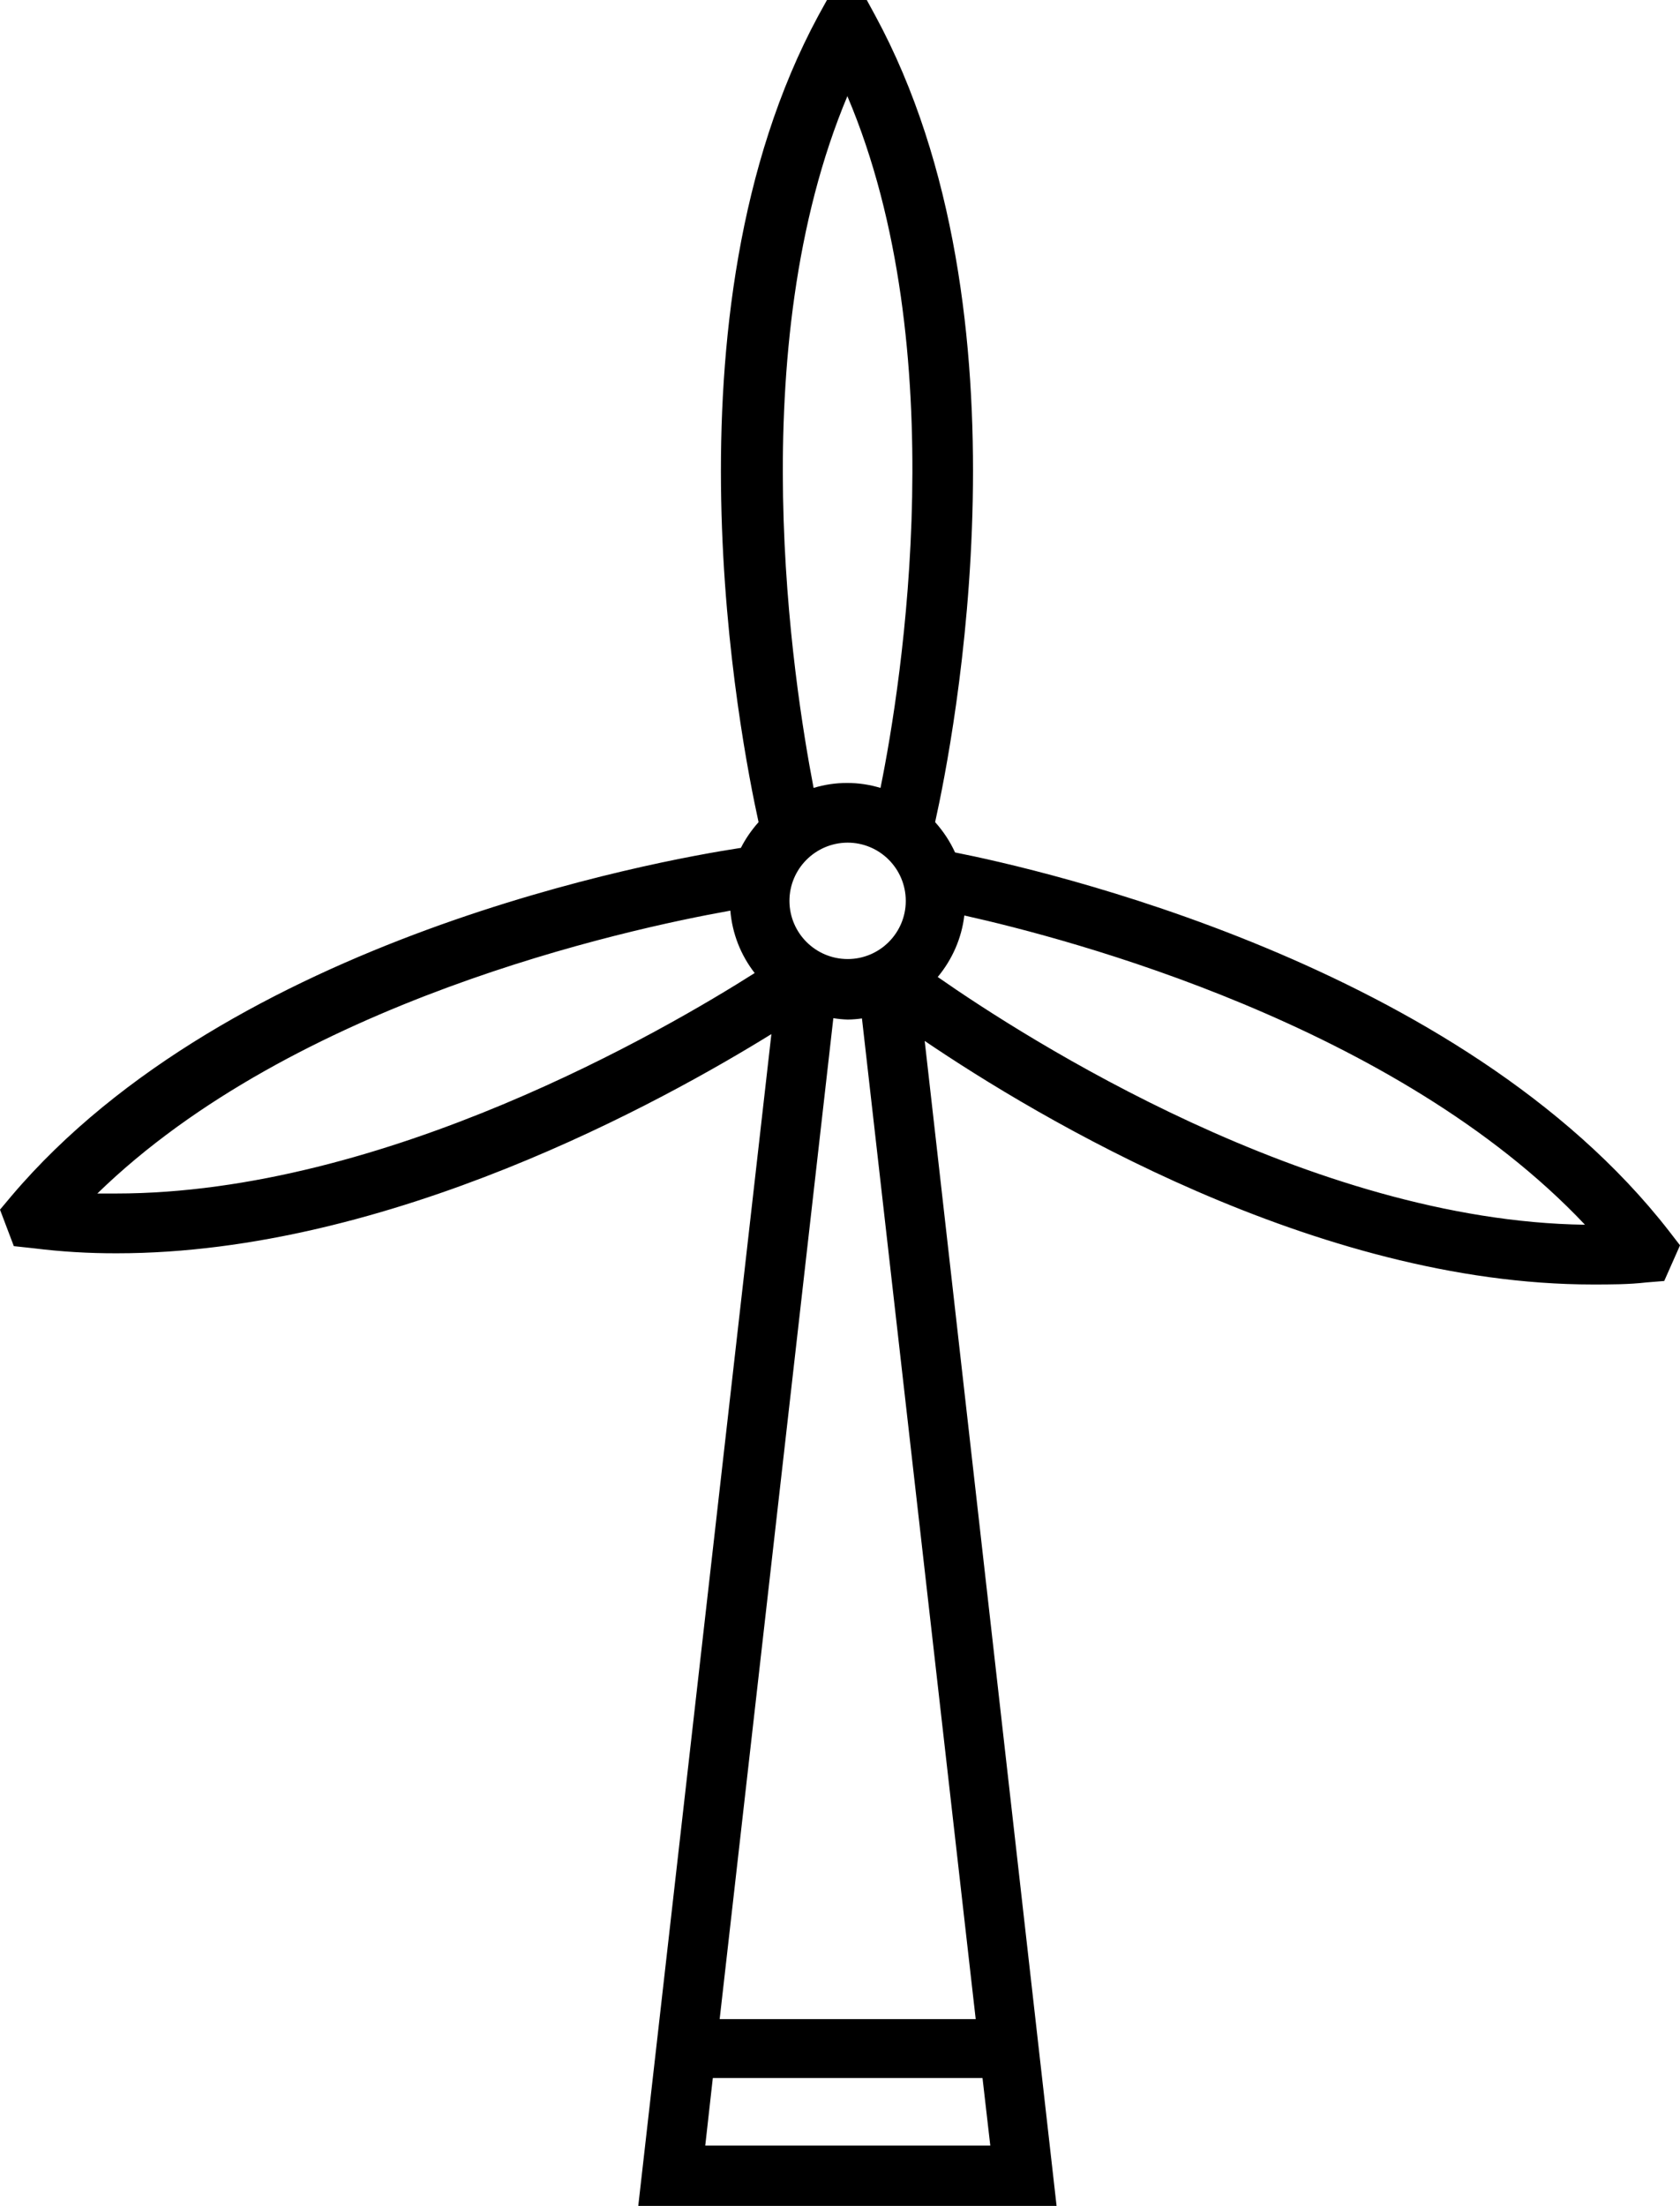 <?xml version="1.0" encoding="utf-8"?>
<!-- Generator: Adobe Illustrator 16.0.0, SVG Export Plug-In . SVG Version: 6.00 Build 0)  -->
<!DOCTYPE svg PUBLIC "-//W3C//DTD SVG 1.1//EN" "http://www.w3.org/Graphics/SVG/1.1/DTD/svg11.dtd">
<svg version="1.1" id="Layer_1" xmlns="http://www.w3.org/2000/svg" xmlns:xlink="http://www.w3.org/1999/xlink" x="0px" y="0px"
	 width="86.371px" height="113.386px" viewBox="0 0 86.371 113.386" enable-background="new 0 0 86.371 113.386"
	 xml:space="preserve">
<g>
	<path d="M1.72,64.16c1.423,0.178,2.855,0.263,4.287,0.259c14.031,0,28.152-7.869,33.651-11.267l-6.844,60.232H54.32l-6.78-59.88
		c5.774,3.912,20.093,12.518,34.344,12.518c0.925,0,1.847,0,2.768-0.106l0.908-0.074l0.812-1.833l-0.562-0.728
		c-10.701-13.77-32.462-18.625-36.71-19.466c-0.259-0.569-0.607-1.093-1.024-1.558c0.94-4.229,5.24-26.109-3.075-41.45L44.562,0
		h-2.046L42.07,0.808c-8.289,15.363-3.999,37.221-3.071,41.45c-0.358,0.404-0.666,0.843-0.908,1.322
		c-4.29,0.656-26.238,4.598-37.508,17.901L0,62.176l0.711,1.875L1.72,64.16z M49.587,47.058c5.396,1.203,22.204,5.625,31.899,15.893
		c-14.108-0.193-28.747-9.572-33.276-12.734c0.746-0.899,1.229-1.991,1.367-3.159H49.587z M43.59,49.295
		c-1.652,0.004-2.994-1.328-3.004-2.98c-0.002-1.652,1.332-2.994,2.984-3.003c1.652-0.003,2.99,1.332,2.997,2.984v0.012
		c0,1.646-1.339,2.987-2.986,2.987H43.59z M50.912,110.282H36.258l0.389-3.472h13.865L50.912,110.282z M36.999,103.78l5.844-51.446
		c0.243,0.039,0.488,0.064,0.738,0.071c0.241-0.003,0.49-0.022,0.733-0.058l5.848,51.433H36.999z M43.57,4.956
		c5.496,12.952,2.803,30.115,1.697,35.543c-1.118-0.34-2.318-0.34-3.439,0c-1.044-5.428-3.727-22.579,1.753-35.595L43.57,4.956z
		 M37.548,46.807c0.097,1.17,0.529,2.279,1.251,3.207c-4.562,2.896-18.997,11.332-32.84,11.332H5.005
		C15.12,51.498,32.101,47.779,37.548,46.807L37.548,46.807z M37.548,46.807"/>
</g>
</svg>
